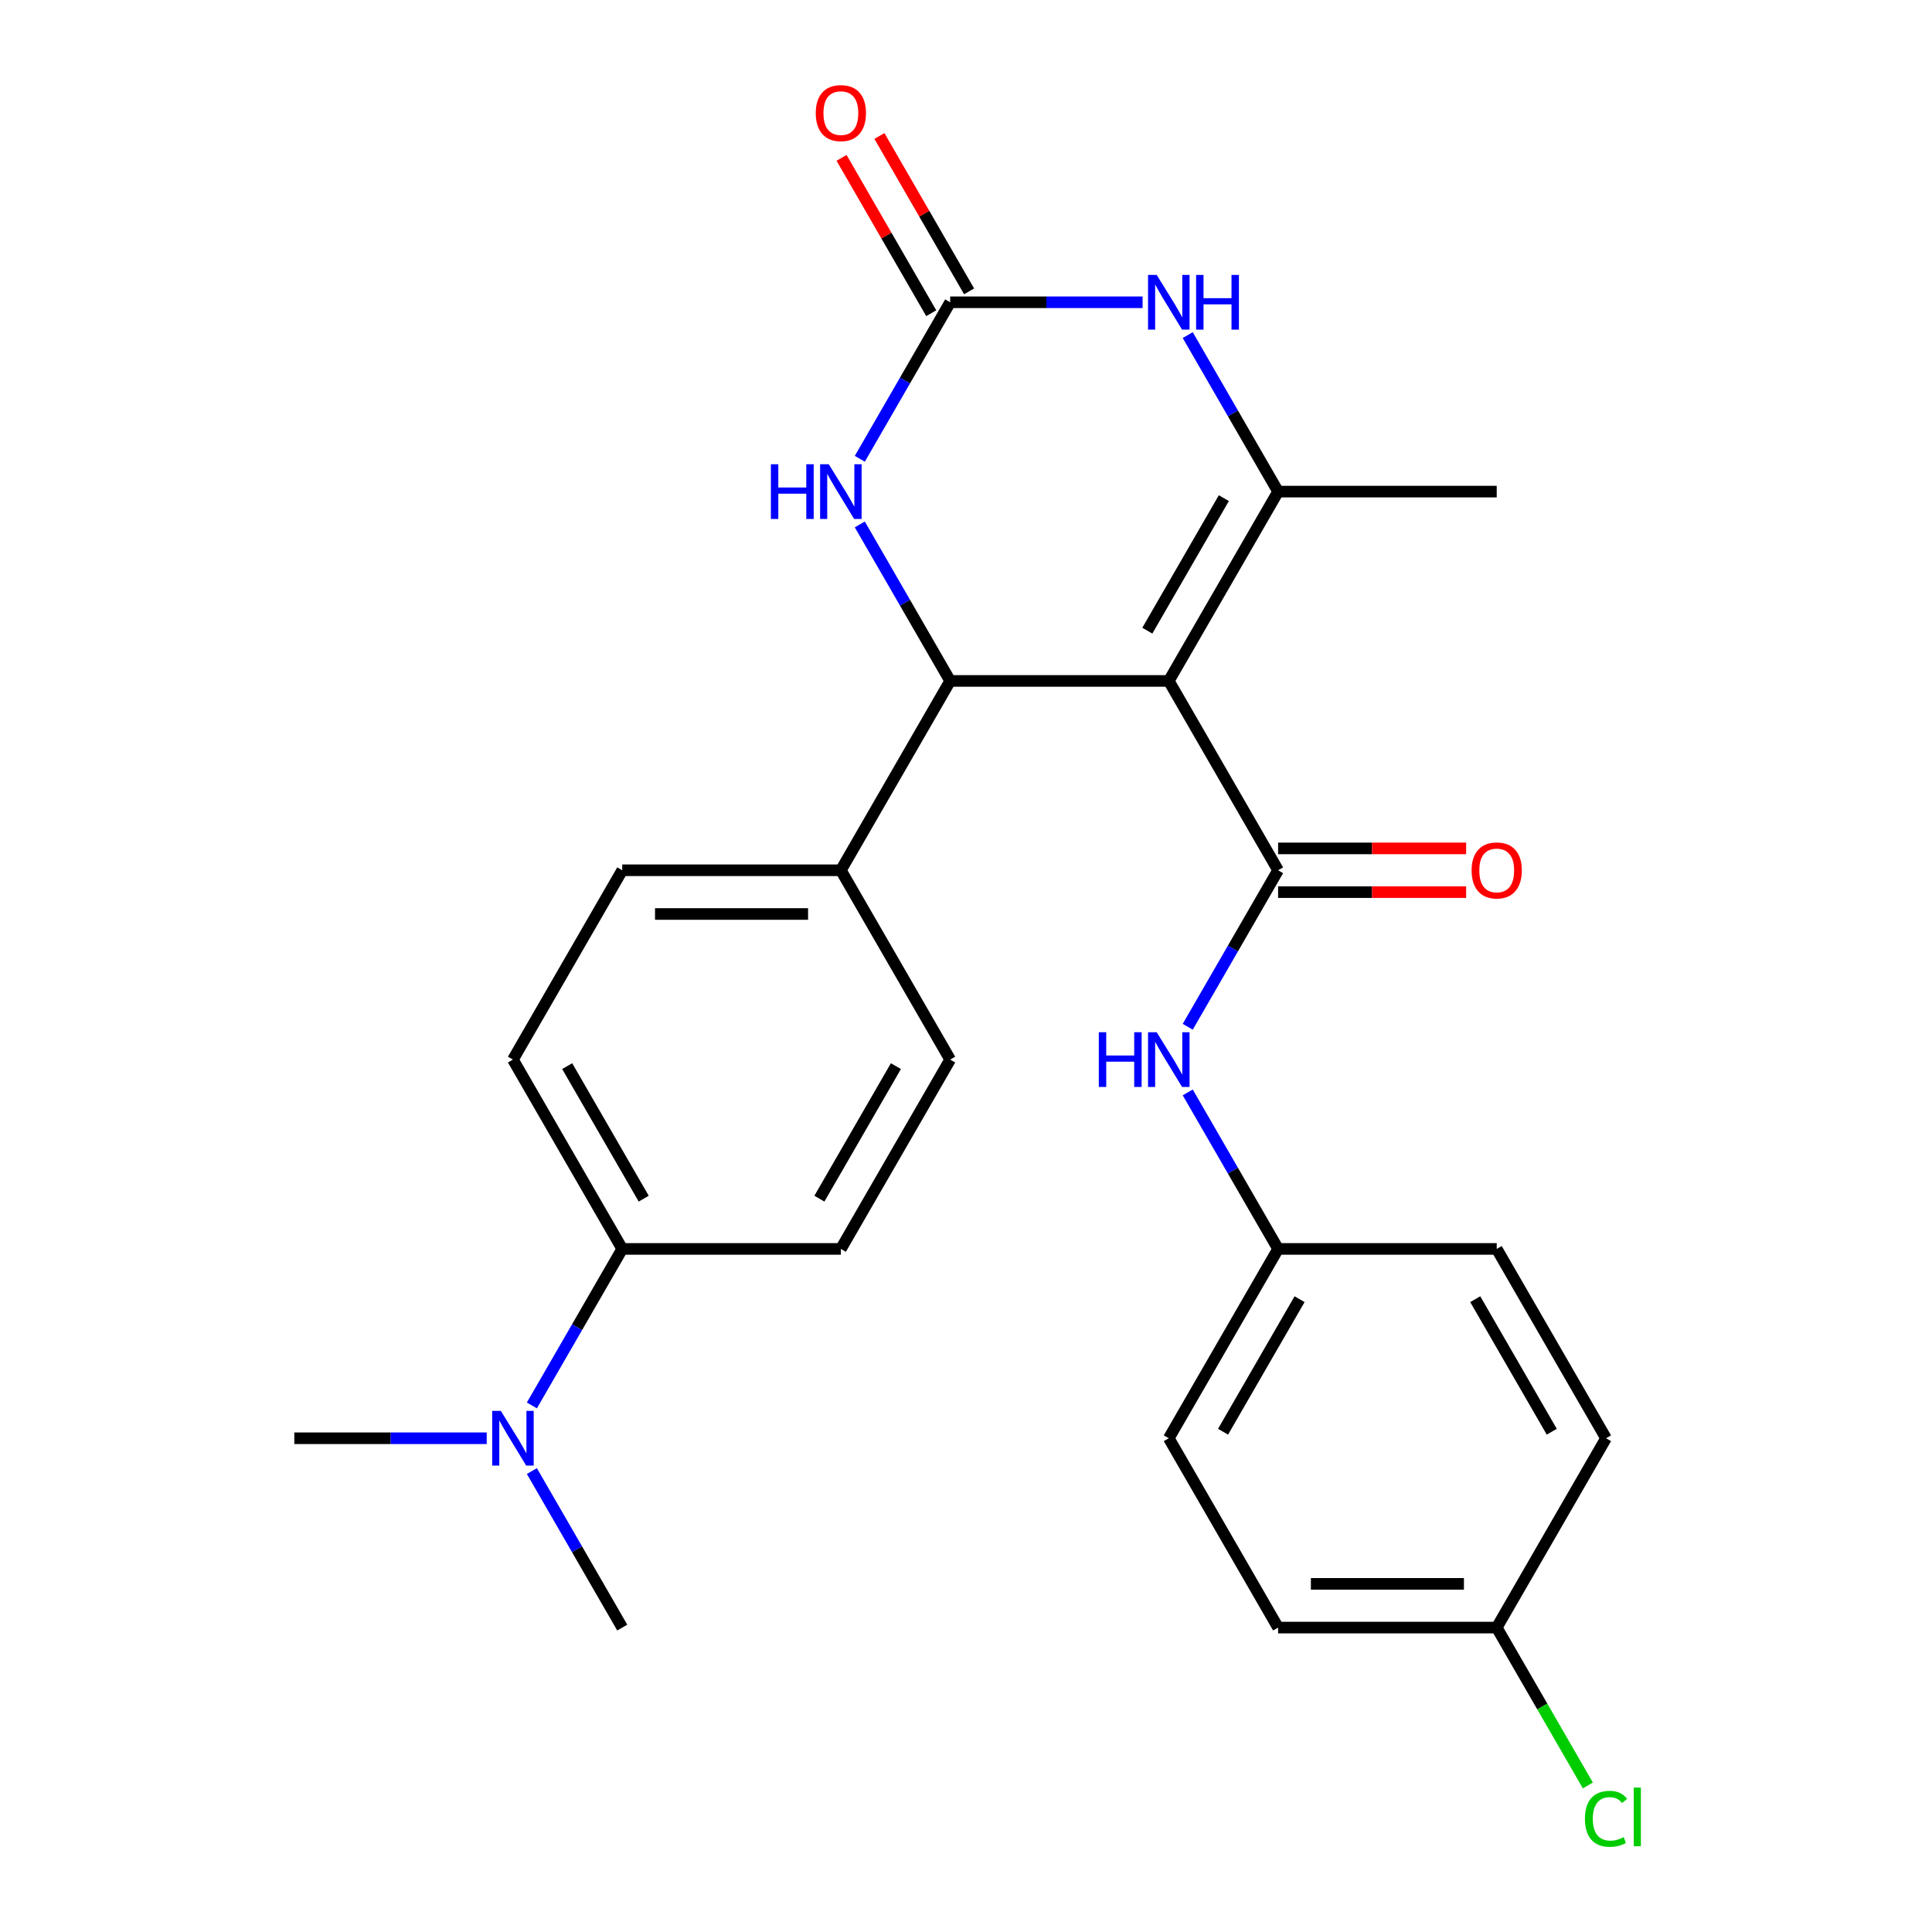 <?xml version='1.0' encoding='iso-8859-1'?>
<svg version='1.1' baseProfile='full'
              xmlns='http://www.w3.org/2000/svg'
                      xmlns:rdkit='http://www.rdkit.org/xml'
                      xmlns:xlink='http://www.w3.org/1999/xlink'
                  xml:space='preserve'
width='1000px' height='1000px' viewBox='0 0 1000 1000'>
<!-- END OF HEADER -->
<rect style='opacity:1.0;fill:#FFFFFF;stroke:none' width='1000' height='1000' x='0' y='0'> </rect>
<path class='bond-0' d='M 604.964,352.451 L 661.542,450.448' style='fill:none;fill-rule:evenodd;stroke:#000000;stroke-width:6px;stroke-linecap:butt;stroke-linejoin:miter;stroke-opacity:1' />
<path class='bond-1' d='M 604.964,352.451 L 661.542,254.455' style='fill:none;fill-rule:evenodd;stroke:#000000;stroke-width:6px;stroke-linecap:butt;stroke-linejoin:miter;stroke-opacity:1' />
<path class='bond-1' d='M 593.851,326.436 L 633.456,257.838' style='fill:none;fill-rule:evenodd;stroke:#000000;stroke-width:6px;stroke-linecap:butt;stroke-linejoin:miter;stroke-opacity:1' />
<path class='bond-2' d='M 604.964,352.451 L 491.807,352.451' style='fill:none;fill-rule:evenodd;stroke:#000000;stroke-width:6px;stroke-linecap:butt;stroke-linejoin:miter;stroke-opacity:1' />
<path class='bond-6' d='M 661.542,450.448 L 638.157,490.951' style='fill:none;fill-rule:evenodd;stroke:#000000;stroke-width:6px;stroke-linecap:butt;stroke-linejoin:miter;stroke-opacity:1' />
<path class='bond-6' d='M 638.157,490.951 L 614.772,531.455' style='fill:none;fill-rule:evenodd;stroke:#0000FF;stroke-width:6px;stroke-linecap:butt;stroke-linejoin:miter;stroke-opacity:1' />
<path class='bond-8' d='M 661.542,461.763 L 710.206,461.763' style='fill:none;fill-rule:evenodd;stroke:#000000;stroke-width:6px;stroke-linecap:butt;stroke-linejoin:miter;stroke-opacity:1' />
<path class='bond-8' d='M 710.206,461.763 L 758.87,461.763' style='fill:none;fill-rule:evenodd;stroke:#FF0000;stroke-width:6px;stroke-linecap:butt;stroke-linejoin:miter;stroke-opacity:1' />
<path class='bond-8' d='M 661.542,439.132 L 710.206,439.132' style='fill:none;fill-rule:evenodd;stroke:#000000;stroke-width:6px;stroke-linecap:butt;stroke-linejoin:miter;stroke-opacity:1' />
<path class='bond-8' d='M 710.206,439.132 L 758.87,439.132' style='fill:none;fill-rule:evenodd;stroke:#FF0000;stroke-width:6px;stroke-linecap:butt;stroke-linejoin:miter;stroke-opacity:1' />
<path class='bond-4' d='M 661.542,254.455 L 638.157,213.951' style='fill:none;fill-rule:evenodd;stroke:#000000;stroke-width:6px;stroke-linecap:butt;stroke-linejoin:miter;stroke-opacity:1' />
<path class='bond-4' d='M 638.157,213.951 L 614.772,173.447' style='fill:none;fill-rule:evenodd;stroke:#0000FF;stroke-width:6px;stroke-linecap:butt;stroke-linejoin:miter;stroke-opacity:1' />
<path class='bond-17' d='M 661.542,254.455 L 774.699,254.455' style='fill:none;fill-rule:evenodd;stroke:#000000;stroke-width:6px;stroke-linecap:butt;stroke-linejoin:miter;stroke-opacity:1' />
<path class='bond-5' d='M 491.807,352.451 L 468.422,311.947' style='fill:none;fill-rule:evenodd;stroke:#000000;stroke-width:6px;stroke-linecap:butt;stroke-linejoin:miter;stroke-opacity:1' />
<path class='bond-5' d='M 468.422,311.947 L 445.037,271.443' style='fill:none;fill-rule:evenodd;stroke:#0000FF;stroke-width:6px;stroke-linecap:butt;stroke-linejoin:miter;stroke-opacity:1' />
<path class='bond-7' d='M 491.807,352.451 L 435.229,450.448' style='fill:none;fill-rule:evenodd;stroke:#000000;stroke-width:6px;stroke-linecap:butt;stroke-linejoin:miter;stroke-opacity:1' />
<path class='bond-3' d='M 491.807,156.458 L 468.422,196.962' style='fill:none;fill-rule:evenodd;stroke:#000000;stroke-width:6px;stroke-linecap:butt;stroke-linejoin:miter;stroke-opacity:1' />
<path class='bond-3' d='M 468.422,196.962 L 445.037,237.466' style='fill:none;fill-rule:evenodd;stroke:#0000FF;stroke-width:6px;stroke-linecap:butt;stroke-linejoin:miter;stroke-opacity:1' />
<path class='bond-9' d='M 501.607,150.8 L 478.395,110.596' style='fill:none;fill-rule:evenodd;stroke:#000000;stroke-width:6px;stroke-linecap:butt;stroke-linejoin:miter;stroke-opacity:1' />
<path class='bond-9' d='M 478.395,110.596 L 455.183,70.392' style='fill:none;fill-rule:evenodd;stroke:#FF0000;stroke-width:6px;stroke-linecap:butt;stroke-linejoin:miter;stroke-opacity:1' />
<path class='bond-9' d='M 482.007,162.116 L 458.796,121.912' style='fill:none;fill-rule:evenodd;stroke:#000000;stroke-width:6px;stroke-linecap:butt;stroke-linejoin:miter;stroke-opacity:1' />
<path class='bond-9' d='M 458.796,121.912 L 435.584,81.708' style='fill:none;fill-rule:evenodd;stroke:#FF0000;stroke-width:6px;stroke-linecap:butt;stroke-linejoin:miter;stroke-opacity:1' />
<path class='bond-26' d='M 491.807,156.458 L 541.601,156.458' style='fill:none;fill-rule:evenodd;stroke:#000000;stroke-width:6px;stroke-linecap:butt;stroke-linejoin:miter;stroke-opacity:1' />
<path class='bond-26' d='M 541.601,156.458 L 591.395,156.458' style='fill:none;fill-rule:evenodd;stroke:#0000FF;stroke-width:6px;stroke-linecap:butt;stroke-linejoin:miter;stroke-opacity:1' />
<path class='bond-16' d='M 614.772,565.433 L 638.157,605.937' style='fill:none;fill-rule:evenodd;stroke:#0000FF;stroke-width:6px;stroke-linecap:butt;stroke-linejoin:miter;stroke-opacity:1' />
<path class='bond-16' d='M 638.157,605.937 L 661.542,646.441' style='fill:none;fill-rule:evenodd;stroke:#000000;stroke-width:6px;stroke-linecap:butt;stroke-linejoin:miter;stroke-opacity:1' />
<path class='bond-12' d='M 435.229,450.448 L 491.807,548.444' style='fill:none;fill-rule:evenodd;stroke:#000000;stroke-width:6px;stroke-linecap:butt;stroke-linejoin:miter;stroke-opacity:1' />
<path class='bond-13' d='M 435.229,450.448 L 322.072,450.448' style='fill:none;fill-rule:evenodd;stroke:#000000;stroke-width:6px;stroke-linecap:butt;stroke-linejoin:miter;stroke-opacity:1' />
<path class='bond-13' d='M 418.255,473.079 L 339.046,473.079' style='fill:none;fill-rule:evenodd;stroke:#000000;stroke-width:6px;stroke-linecap:butt;stroke-linejoin:miter;stroke-opacity:1' />
<path class='bond-10' d='M 322.072,646.441 L 265.494,548.444' style='fill:none;fill-rule:evenodd;stroke:#000000;stroke-width:6px;stroke-linecap:butt;stroke-linejoin:miter;stroke-opacity:1' />
<path class='bond-10' d='M 333.185,620.426 L 293.58,551.828' style='fill:none;fill-rule:evenodd;stroke:#000000;stroke-width:6px;stroke-linecap:butt;stroke-linejoin:miter;stroke-opacity:1' />
<path class='bond-11' d='M 322.072,646.441 L 298.687,686.945' style='fill:none;fill-rule:evenodd;stroke:#000000;stroke-width:6px;stroke-linecap:butt;stroke-linejoin:miter;stroke-opacity:1' />
<path class='bond-11' d='M 298.687,686.945 L 275.302,727.448' style='fill:none;fill-rule:evenodd;stroke:#0000FF;stroke-width:6px;stroke-linecap:butt;stroke-linejoin:miter;stroke-opacity:1' />
<path class='bond-27' d='M 322.072,646.441 L 435.229,646.441' style='fill:none;fill-rule:evenodd;stroke:#000000;stroke-width:6px;stroke-linecap:butt;stroke-linejoin:miter;stroke-opacity:1' />
<path class='bond-24' d='M 251.925,744.437 L 202.131,744.437' style='fill:none;fill-rule:evenodd;stroke:#0000FF;stroke-width:6px;stroke-linecap:butt;stroke-linejoin:miter;stroke-opacity:1' />
<path class='bond-24' d='M 202.131,744.437 L 152.337,744.437' style='fill:none;fill-rule:evenodd;stroke:#000000;stroke-width:6px;stroke-linecap:butt;stroke-linejoin:miter;stroke-opacity:1' />
<path class='bond-25' d='M 275.302,761.426 L 298.687,801.93' style='fill:none;fill-rule:evenodd;stroke:#0000FF;stroke-width:6px;stroke-linecap:butt;stroke-linejoin:miter;stroke-opacity:1' />
<path class='bond-25' d='M 298.687,801.93 L 322.072,842.434' style='fill:none;fill-rule:evenodd;stroke:#000000;stroke-width:6px;stroke-linecap:butt;stroke-linejoin:miter;stroke-opacity:1' />
<path class='bond-14' d='M 491.807,548.444 L 435.229,646.441' style='fill:none;fill-rule:evenodd;stroke:#000000;stroke-width:6px;stroke-linecap:butt;stroke-linejoin:miter;stroke-opacity:1' />
<path class='bond-14' d='M 463.721,551.828 L 424.116,620.426' style='fill:none;fill-rule:evenodd;stroke:#000000;stroke-width:6px;stroke-linecap:butt;stroke-linejoin:miter;stroke-opacity:1' />
<path class='bond-15' d='M 322.072,450.448 L 265.494,548.444' style='fill:none;fill-rule:evenodd;stroke:#000000;stroke-width:6px;stroke-linecap:butt;stroke-linejoin:miter;stroke-opacity:1' />
<path class='bond-20' d='M 661.542,646.441 L 774.699,646.441' style='fill:none;fill-rule:evenodd;stroke:#000000;stroke-width:6px;stroke-linecap:butt;stroke-linejoin:miter;stroke-opacity:1' />
<path class='bond-21' d='M 661.542,646.441 L 604.964,744.437' style='fill:none;fill-rule:evenodd;stroke:#000000;stroke-width:6px;stroke-linecap:butt;stroke-linejoin:miter;stroke-opacity:1' />
<path class='bond-21' d='M 672.655,672.456 L 633.05,741.053' style='fill:none;fill-rule:evenodd;stroke:#000000;stroke-width:6px;stroke-linecap:butt;stroke-linejoin:miter;stroke-opacity:1' />
<path class='bond-18' d='M 774.699,842.434 L 661.542,842.434' style='fill:none;fill-rule:evenodd;stroke:#000000;stroke-width:6px;stroke-linecap:butt;stroke-linejoin:miter;stroke-opacity:1' />
<path class='bond-18' d='M 757.725,819.803 L 678.516,819.803' style='fill:none;fill-rule:evenodd;stroke:#000000;stroke-width:6px;stroke-linecap:butt;stroke-linejoin:miter;stroke-opacity:1' />
<path class='bond-19' d='M 774.699,842.434 L 798.286,883.288' style='fill:none;fill-rule:evenodd;stroke:#000000;stroke-width:6px;stroke-linecap:butt;stroke-linejoin:miter;stroke-opacity:1' />
<path class='bond-19' d='M 798.286,883.288 L 821.873,924.141' style='fill:none;fill-rule:evenodd;stroke:#00CC00;stroke-width:6px;stroke-linecap:butt;stroke-linejoin:miter;stroke-opacity:1' />
<path class='bond-28' d='M 774.699,842.434 L 831.277,744.437' style='fill:none;fill-rule:evenodd;stroke:#000000;stroke-width:6px;stroke-linecap:butt;stroke-linejoin:miter;stroke-opacity:1' />
<path class='bond-22' d='M 774.699,646.441 L 831.277,744.437' style='fill:none;fill-rule:evenodd;stroke:#000000;stroke-width:6px;stroke-linecap:butt;stroke-linejoin:miter;stroke-opacity:1' />
<path class='bond-22' d='M 763.586,672.456 L 803.191,741.053' style='fill:none;fill-rule:evenodd;stroke:#000000;stroke-width:6px;stroke-linecap:butt;stroke-linejoin:miter;stroke-opacity:1' />
<path class='bond-23' d='M 604.964,744.437 L 661.542,842.434' style='fill:none;fill-rule:evenodd;stroke:#000000;stroke-width:6px;stroke-linecap:butt;stroke-linejoin:miter;stroke-opacity:1' />
<path  class='atom-5' d='M 598.704 142.298
L 607.984 157.298
Q 608.904 158.778, 610.384 161.458
Q 611.864 164.138, 611.944 164.298
L 611.944 142.298
L 615.704 142.298
L 615.704 170.618
L 611.824 170.618
L 601.864 154.218
Q 600.704 152.298, 599.464 150.098
Q 598.264 147.898, 597.904 147.218
L 597.904 170.618
L 594.224 170.618
L 594.224 142.298
L 598.704 142.298
' fill='#0000FF'/>
<path  class='atom-5' d='M 619.104 142.298
L 622.944 142.298
L 622.944 154.338
L 637.424 154.338
L 637.424 142.298
L 641.264 142.298
L 641.264 170.618
L 637.424 170.618
L 637.424 157.538
L 622.944 157.538
L 622.944 170.618
L 619.104 170.618
L 619.104 142.298
' fill='#0000FF'/>
<path  class='atom-6' d='M 399.009 240.295
L 402.849 240.295
L 402.849 252.335
L 417.329 252.335
L 417.329 240.295
L 421.169 240.295
L 421.169 268.615
L 417.329 268.615
L 417.329 255.535
L 402.849 255.535
L 402.849 268.615
L 399.009 268.615
L 399.009 240.295
' fill='#0000FF'/>
<path  class='atom-6' d='M 428.969 240.295
L 438.249 255.295
Q 439.169 256.775, 440.649 259.455
Q 442.129 262.135, 442.209 262.295
L 442.209 240.295
L 445.969 240.295
L 445.969 268.615
L 442.089 268.615
L 432.129 252.215
Q 430.969 250.295, 429.729 248.095
Q 428.529 245.895, 428.169 245.215
L 428.169 268.615
L 424.489 268.615
L 424.489 240.295
L 428.969 240.295
' fill='#0000FF'/>
<path  class='atom-7' d='M 568.744 534.284
L 572.584 534.284
L 572.584 546.324
L 587.064 546.324
L 587.064 534.284
L 590.904 534.284
L 590.904 562.604
L 587.064 562.604
L 587.064 549.524
L 572.584 549.524
L 572.584 562.604
L 568.744 562.604
L 568.744 534.284
' fill='#0000FF'/>
<path  class='atom-7' d='M 598.704 534.284
L 607.984 549.284
Q 608.904 550.764, 610.384 553.444
Q 611.864 556.124, 611.944 556.284
L 611.944 534.284
L 615.704 534.284
L 615.704 562.604
L 611.824 562.604
L 601.864 546.204
Q 600.704 544.284, 599.464 542.084
Q 598.264 539.884, 597.904 539.204
L 597.904 562.604
L 594.224 562.604
L 594.224 534.284
L 598.704 534.284
' fill='#0000FF'/>
<path  class='atom-9' d='M 761.699 450.528
Q 761.699 443.728, 765.059 439.928
Q 768.419 436.128, 774.699 436.128
Q 780.979 436.128, 784.339 439.928
Q 787.699 443.728, 787.699 450.528
Q 787.699 457.408, 784.299 461.328
Q 780.899 465.208, 774.699 465.208
Q 768.459 465.208, 765.059 461.328
Q 761.699 457.448, 761.699 450.528
M 774.699 462.008
Q 779.019 462.008, 781.339 459.128
Q 783.699 456.208, 783.699 450.528
Q 783.699 444.968, 781.339 442.168
Q 779.019 439.328, 774.699 439.328
Q 770.379 439.328, 768.019 442.128
Q 765.699 444.928, 765.699 450.528
Q 765.699 456.248, 768.019 459.128
Q 770.379 462.008, 774.699 462.008
' fill='#FF0000'/>
<path  class='atom-10' d='M 422.229 58.541
Q 422.229 51.742, 425.589 47.941
Q 428.949 44.142, 435.229 44.142
Q 441.509 44.142, 444.869 47.941
Q 448.229 51.742, 448.229 58.541
Q 448.229 65.421, 444.829 69.341
Q 441.429 73.222, 435.229 73.222
Q 428.989 73.222, 425.589 69.341
Q 422.229 65.462, 422.229 58.541
M 435.229 70.022
Q 439.549 70.022, 441.869 67.141
Q 444.229 64.222, 444.229 58.541
Q 444.229 52.981, 441.869 50.181
Q 439.549 47.342, 435.229 47.342
Q 430.909 47.342, 428.549 50.142
Q 426.229 52.941, 426.229 58.541
Q 426.229 64.261, 428.549 67.141
Q 430.909 70.022, 435.229 70.022
' fill='#FF0000'/>
<path  class='atom-12' d='M 259.234 730.277
L 268.514 745.277
Q 269.434 746.757, 270.914 749.437
Q 272.394 752.117, 272.474 752.277
L 272.474 730.277
L 276.234 730.277
L 276.234 758.597
L 272.354 758.597
L 262.394 742.197
Q 261.234 740.277, 259.994 738.077
Q 258.794 735.877, 258.434 735.197
L 258.434 758.597
L 254.754 758.597
L 254.754 730.277
L 259.234 730.277
' fill='#0000FF'/>
<path  class='atom-20' d='M 820.357 941.41
Q 820.357 934.37, 823.637 930.69
Q 826.957 926.97, 833.237 926.97
Q 839.077 926.97, 842.197 931.09
L 839.557 933.25
Q 837.277 930.25, 833.237 930.25
Q 828.957 930.25, 826.677 933.13
Q 824.437 935.97, 824.437 941.41
Q 824.437 947.01, 826.757 949.89
Q 829.117 952.77, 833.677 952.77
Q 836.797 952.77, 840.437 950.89
L 841.557 953.89
Q 840.077 954.85, 837.837 955.41
Q 835.597 955.97, 833.117 955.97
Q 826.957 955.97, 823.637 952.21
Q 820.357 948.45, 820.357 941.41
' fill='#00CC00'/>
<path  class='atom-20' d='M 845.637 925.25
L 849.317 925.25
L 849.317 955.61
L 845.637 955.61
L 845.637 925.25
' fill='#00CC00'/>
</svg>

